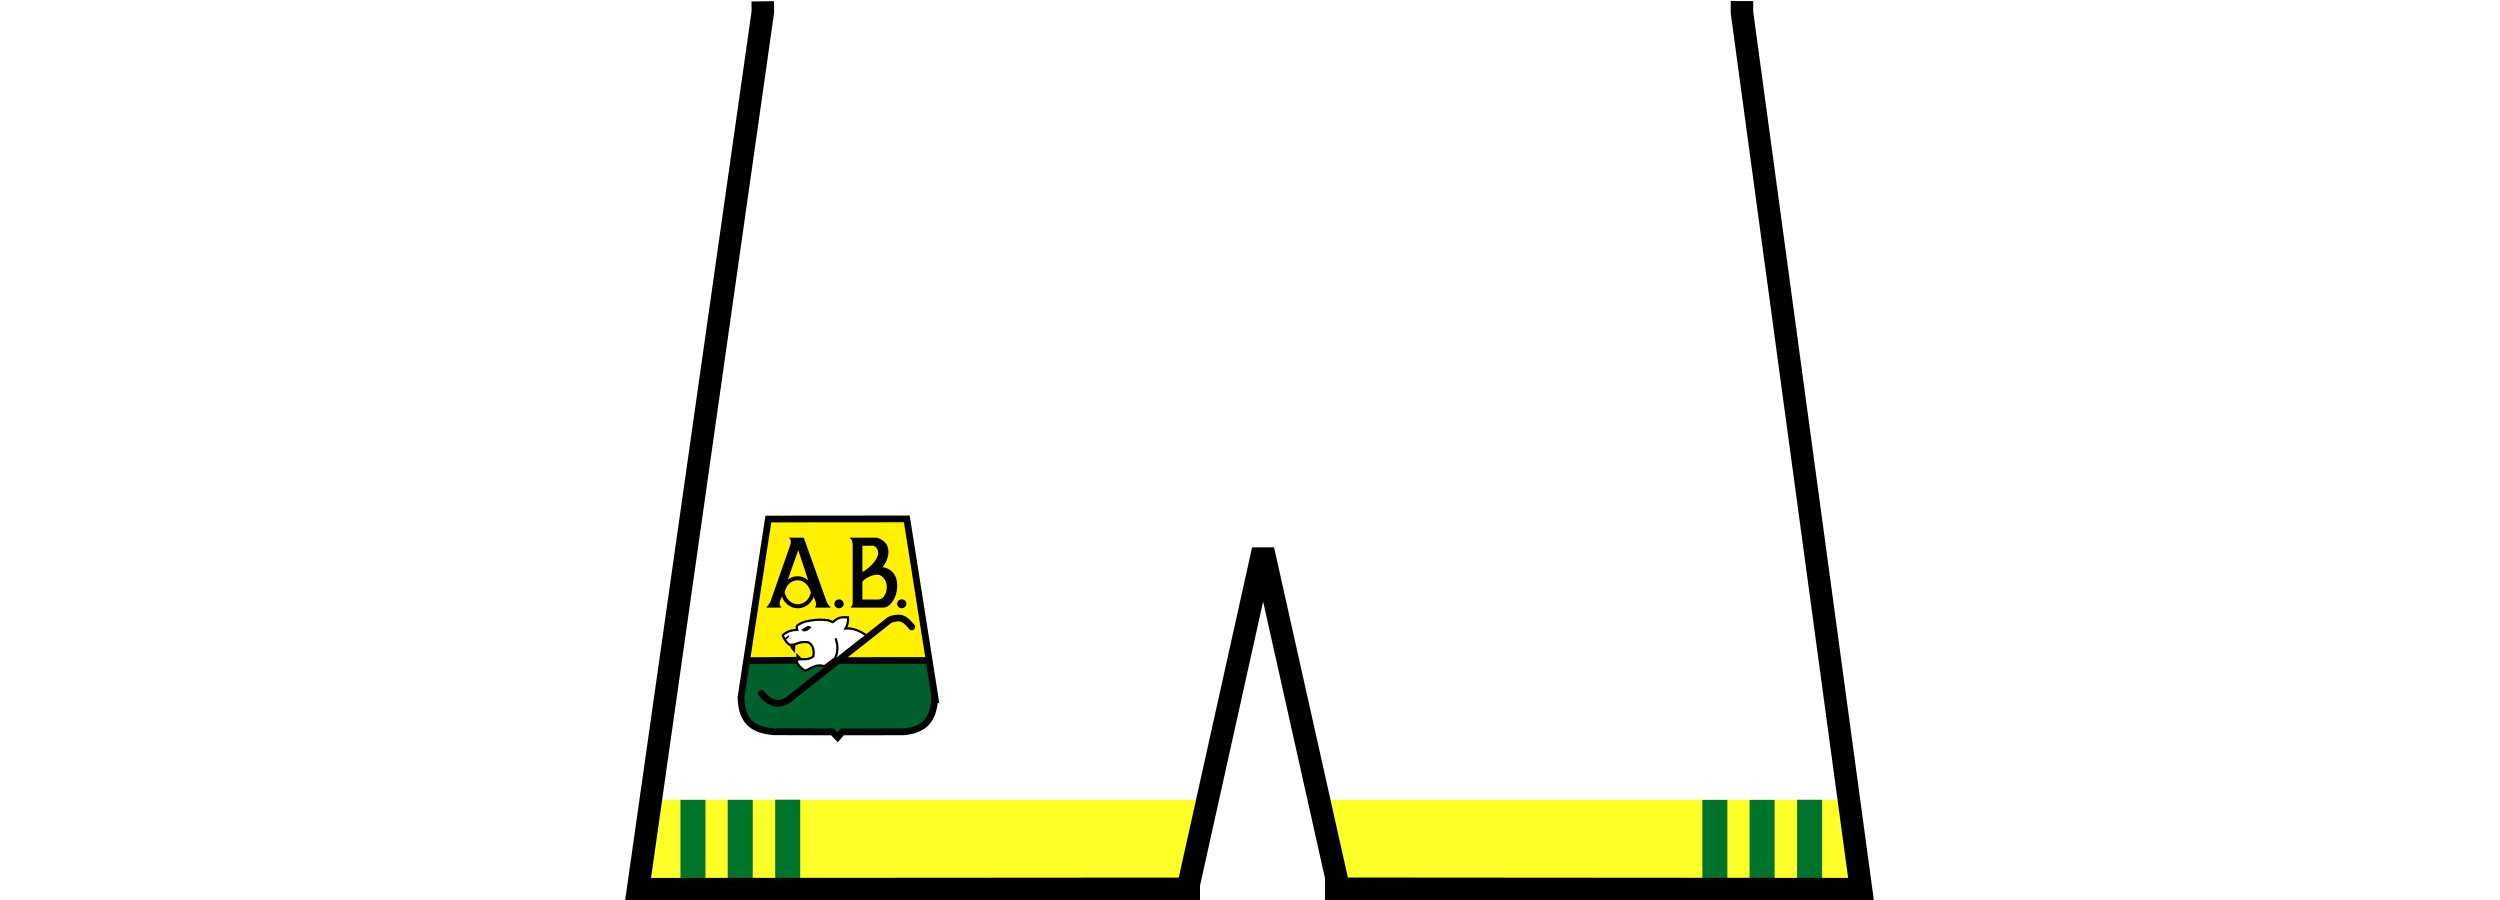 <?xml version="1.0" encoding="UTF-8" standalone="no"?>
<!-- Created with Inkscape (http://www.inkscape.org/) -->

<svg
   xmlns:dc="http://purl.org/dc/elements/1.1/"
   xmlns:cc="http://creativecommons.org/ns#"
   xmlns:rdf="http://www.w3.org/1999/02/22-rdf-syntax-ns#"
   xmlns:svg="http://www.w3.org/2000/svg"
   xmlns="http://www.w3.org/2000/svg"
   xmlns:sodipodi="http://sodipodi.sourceforge.net/DTD/sodipodi-0.dtd"
   xmlns:inkscape="http://www.inkscape.org/namespaces/inkscape"
   id="svg2985"
   version="1.1"
   inkscape:version="0.48.2 r9819"
   width="100"
   height="36"
   sodipodi:docname="Kit_shorts_AtlBucaramanga2016.svg">
  <rect width="100%" height="100%" fill="#333333" stroke="none"/>
  <defs
     id="defs2989" />
  <sodipodi:namedview
     pagecolor="#ffffff"
     bordercolor="#666666"
     borderopacity="1"
     objecttolerance="10"
     gridtolerance="10"
     guidetolerance="10"
     inkscape:pageopacity="0"
     inkscape:pageshadow="2"
     inkscape:window-width="1366"
     inkscape:window-height="706"
     id="namedview2987"
     showgrid="true"
     inkscape:zoom="2.8284271"
     inkscape:cx="-25.672193"
     inkscape:cy="41.03238"
     inkscape:window-x="-8"
     inkscape:window-y="-8"
     inkscape:window-maximized="1"
     inkscape:current-layer="svg2985">
    <inkscape:grid
       type="xygrid"
       id="grid6649" />
  </sodipodi:namedview>
  <rect
     style="opacity:1;fill:#ffffff;fill-opacity:1;fill-rule:nonzero;stroke:#00732a;stroke-width:0.8;stroke-linecap:square;stroke-linejoin:round;stroke-miterlimit:4;stroke-opacity:1;stroke-dasharray:none"
     id="rect4953"
     width="153"
     height="98"
     x="-22.5"
     y="-37.25" />
  <path
     style="fill:none;stroke:#ffff2a;stroke-width:3.2;stroke-linecap:butt;stroke-linejoin:miter;stroke-miterlimit:4;stroke-opacity:1;stroke-dasharray:none"
     d="m 47.875,33.594 -22,0"
     id="path5465"
     inkscape:connector-curvature="0" />
  <path
     style="fill:none;stroke:#00732a;stroke-width:1;stroke-linecap:butt;stroke-linejoin:miter;stroke-miterlimit:4;stroke-opacity:1;stroke-dasharray:none"
     d="m 27.719,35.445 0,-3.453"
     id="path6402"
     inkscape:connector-curvature="0" />
  <path
     style="fill:#ffffff;fill-opacity:1;stroke:none"
     d="M 74.982,36.039 100.039,36 l 0.004,-36.012 -30.047,0.008 z"
     id="path3795"
     inkscape:connector-curvature="0"
     sodipodi:nodetypes="ccccc" />
  <path
     style="fill:none;stroke:#ffff2a;stroke-width:3.2;stroke-linecap:butt;stroke-linejoin:miter;stroke-miterlimit:4;stroke-opacity:1;stroke-dasharray:none"
     d="m 73.938,33.594 -22.062,0"
     id="path5465-0"
     inkscape:connector-curvature="0"
     sodipodi:nodetypes="cc" />
  <path
     style="fill:#ffffff;stroke:none;stroke-width:0.1;stroke-linecap:butt;stroke-linejoin:miter;stroke-opacity:1;fill-opacity:1;stroke-miterlimit:4;stroke-dasharray:none"
     d="m 47.597,36.133 6.099,0 -3.182,-12.507 z"
     id="path3139"
     inkscape:connector-curvature="0" />
  <path
     style="fill:#ffffff;fill-opacity:1;stroke:none"
     d="M 25.028,36.045 -0.627,36.814 -0.037,-0.034 30.162,-0.111 z"
     id="path3795-7"
     inkscape:connector-curvature="0"
     sodipodi:nodetypes="ccccc" />
  <path
     style="fill:none;stroke:#00732a;stroke-width:1;stroke-linecap:butt;stroke-linejoin:miter;stroke-miterlimit:4;stroke-opacity:1;stroke-dasharray:none"
     d="m 29.609,35.445 0,-3.453"
     id="path6402-9"
     inkscape:connector-curvature="0" />
  <path
     style="fill:#ffe22a;fill-opacity:1;stroke:#00732a;stroke-width:1;stroke-linecap:butt;stroke-linejoin:miter;stroke-miterlimit:4;stroke-opacity:1;stroke-dasharray:none"
     d="m 31.508,35.441 0,-3.453"
     id="path6402-9-8"
     inkscape:connector-curvature="0" />
  <path
     style="fill:none;stroke:#000000;stroke-width:0.9;stroke-linecap:butt;stroke-linejoin:miter;stroke-miterlimit:4;stroke-opacity:1;stroke-dasharray:none"
     d="m 30.509,0.053 0.005,0.425 -4.991,35.09 22.477,-0.016 -22.477,0.016"
     id="path2997"
     inkscape:connector-curvature="0" />
  <path
     style="fill:none;stroke:#00732a;stroke-width:1;stroke-linecap:butt;stroke-linejoin:miter;stroke-miterlimit:4;stroke-opacity:1;stroke-dasharray:none"
     d="m 68.594,35.447 0,-3.453"
     id="path6402-1"
     inkscape:connector-curvature="0" />
  <path
     style="fill:none;stroke:#00732a;stroke-width:1;stroke-linecap:butt;stroke-linejoin:miter;stroke-miterlimit:4;stroke-opacity:1;stroke-dasharray:none"
     d="m 70.484,35.447 0,-3.453"
     id="path6402-9-1"
     inkscape:connector-curvature="0" />
  <path
     style="fill:#ffe22a;fill-opacity:1;stroke:#00732a;stroke-width:1;stroke-linecap:butt;stroke-linejoin:miter;stroke-miterlimit:4;stroke-opacity:1;stroke-dasharray:none"
     d="m 72.383,35.443 0,-3.453"
     id="path6402-9-8-5"
     inkscape:connector-curvature="0" />
  <path
     style="fill:none;stroke:#000000;stroke-width:0.9;stroke-linecap:butt;stroke-linejoin:miter;stroke-miterlimit:4;stroke-opacity:1;stroke-dasharray:none"
     d="m 69.68,0.042 -9.94e-4,0.456 4.761,35.068 -21.44,-0.016 21.44,0.016"
     id="path2997-1"
     inkscape:connector-curvature="0"
     sodipodi:nodetypes="ccccc" />
  <path
     style="fill:none;stroke:#000000;stroke-width:0.9;stroke-linecap:butt;stroke-linejoin:miter;stroke-opacity:1;stroke-miterlimit:4;stroke-dasharray:none"
     d="M 47.52,35.514 50.523,21.992 53.562,35.586"
     id="path3791"
     inkscape:connector-curvature="0" />
  <path
     style="fill:#00602b;fill-opacity:1;stroke:none"
     d="m 29.872,26.36 7.298,0.042 0.225,1.491 -0.408,1.195 -1.575,0.225 -4.612,0.028 -0.984,-0.548 -0.102,-1.146 z"
     id="path3916-7"
     inkscape:connector-curvature="0" />
  <path
     style="fill:#fff100;fill-opacity:1;stroke:none"
     d="m 30.715,20.692 5.529,0 0.935,5.717 -7.358,0.02 z"
     id="path3912-4"
     inkscape:connector-curvature="0" />
  <path
     style="fill:#ffffff;fill-opacity:1;stroke:none"
     d="m 34.646,25.403 c -0.25,-0.158 -0.51,-0.289 -0.826,-0.264 0.103,-0.168 0.106,-0.31 0.098,-0.45 l -0.225,0.004 c -0.154,0.01 -0.272,0.09 -0.38,0.193 l -0.179,-0.074 c -0.146,-0.02 -0.309,-0.031 -0.52,-0.014 -0.233,0.033 -0.464,0.037 -0.724,0.221 -0.023,0.035 -0.027,0.09 -0.004,0.172 -0.186,0.017 -0.372,0.036 -0.577,0.218 0.045,0.132 0.12,0.261 0.267,0.383 0.312,0.024 0.304,-0.144 0.738,-0.105 0.242,0.1 0.256,0.404 0.218,0.566 -0.206,0.197 -0.542,0.06 -0.671,0.151 0.022,0.177 0.15,0.294 0.302,0.397 0.064,0.032 0.094,0.006 0.132,-0.006 0.248,-0.153 0.453,-0.212 0.607,-0.159 l 0.088,0.007 0.452,-0.294"
     id="path8042-1-7"
     inkscape:connector-curvature="0"
     sodipodi:nodetypes="ccccccccccccccccccc" />
  <path
     style="fill:none;stroke:#000000;stroke-width:0.09;stroke-linecap:butt;stroke-linejoin:miter;stroke-miterlimit:4;stroke-opacity:1;stroke-dasharray:none"
     d="m 34.646,25.403 c -0.25,-0.158 -0.51,-0.289 -0.826,-0.264 0.103,-0.168 0.106,-0.31 0.098,-0.45 l -0.225,0.004 c -0.154,0.01 -0.272,0.09 -0.38,0.193 l -0.179,-0.074 c -0.146,-0.02 -0.309,-0.031 -0.52,-0.014 -0.233,0.033 -0.464,0.037 -0.724,0.221 -0.023,0.035 -0.027,0.09 -0.004,0.172 -0.186,0.017 -0.372,0.036 -0.577,0.218 0.045,0.132 0.12,0.261 0.267,0.383 0.312,0.024 0.304,-0.144 0.738,-0.105 0.242,0.1 0.256,0.404 0.218,0.566 -0.206,0.197 -0.542,0.06 -0.671,0.151 0.022,0.177 0.15,0.294 0.302,0.397 0.064,0.032 0.094,0.006 0.132,-0.006 0.248,-0.153 0.453,-0.212 0.607,-0.159 l 0.088,0.007 0.422,-0.323 c 0.126,-0.293 0.096,-0.547 0.011,-0.787"
     id="path8042-0"
     inkscape:connector-curvature="0"
     sodipodi:nodetypes="cccccccccccccccccccc" />
  <path
     style="fill:none;stroke:#000000;stroke-width:0.27;stroke-linecap:round;stroke-linejoin:miter;stroke-miterlimit:4;stroke-opacity:1;stroke-dasharray:none"
     d="M 30.457,27.736 C 30.788,28.149 31.142,28.243 31.52,28 l 4.067,-3.202 c 0.54,-0.219 0.686,0.073 0.884,0.278"
     id="path8046-9"
     inkscape:connector-curvature="0"
     sodipodi:nodetypes="cccc" />
  <path
     style="fill:none;stroke:#000000;stroke-width:0.27;stroke-linecap:butt;stroke-linejoin:miter;stroke-miterlimit:4;stroke-opacity:1;stroke-dasharray:none"
     d="m 37.399,27.892 -1.126,-7.136 -5.539,0.005 -1.095,7.131 c 0.025,1.094 0.614,1.301 1.287,1.378 l 2.373,0.007 0.207,0.214 0.186,-0.214 2.468,-0.004 c 1.025,-0.099 1.182,-0.71 1.237,-1.382 z"
     id="path8048-4"
     inkscape:connector-curvature="0"
     sodipodi:nodetypes="cccccccccc" />
  <path
     style="fill:#000000;fill-opacity:1;stroke:#000000;stroke-width:0.054;stroke-linecap:butt;stroke-linejoin:miter;stroke-miterlimit:4;stroke-opacity:1;stroke-dasharray:none"
     d="m 31.785,25.794 -0.011,0.26 c -0.067,-0.079 -0.123,-0.124 -0.144,-0.221"
     id="path8050-8"
     inkscape:connector-curvature="0"
     sodipodi:nodetypes="ccc" />
  <path
     style="fill:#000000;fill-opacity:1;stroke:#000000;stroke-width:0.054;stroke-linecap:butt;stroke-linejoin:miter;stroke-miterlimit:4;stroke-opacity:1;stroke-dasharray:none"
     d="m 31.887,26.416 -0.007,-0.229 c 0.067,0.079 0.144,0.103 0.165,0.2"
     id="path8050-9-8"
     inkscape:connector-curvature="0"
     sodipodi:nodetypes="ccc" />
  <path
     style="fill:none;stroke:#000000;stroke-width:0.054;stroke-linecap:butt;stroke-linejoin:miter;stroke-miterlimit:4;stroke-opacity:1;stroke-dasharray:none"
     d="m 31.416,25.583 0.137,-0.151 -0.158,0.141"
     id="path8081-2"
     inkscape:connector-curvature="0"
     sodipodi:nodetypes="ccc" />
  <path
     style="fill:#000000;fill-opacity:1;stroke:#005c00;stroke-width:0;stroke-linecap:butt;stroke-linejoin:miter;stroke-miterlimit:4;stroke-opacity:1;stroke-dasharray:none"
     d="m 32.063,25.192 c 0.03,-0.028 0.054,-0.034 0.141,-0.098 0.138,-0.101 0.192,-0.036 0.26,-0.004 -0.092,0.075 -0.191,0.175 -0.257,0.162 -0.064,0.008 -0.118,-0.002 -0.144,-0.06 z"
     id="path8083-4"
     inkscape:connector-curvature="0"
     sodipodi:nodetypes="csccc" />
  <path
     style="fill:none;stroke:#000000;stroke-width:0.27;stroke-linecap:butt;stroke-linejoin:miter;stroke-miterlimit:4;stroke-opacity:1;stroke-dasharray:none"
     d="m 31.869,26.412 -1.884,0.014"
     id="path8085-5"
     inkscape:connector-curvature="0" />
  <path
     style="fill:none;stroke:#000000;stroke-width:0.27;stroke-linecap:butt;stroke-linejoin:miter;stroke-miterlimit:4;stroke-opacity:1;stroke-dasharray:none"
     d="m 37.185,26.419 -3.677,0.004"
     id="path8085-0-5"
     inkscape:connector-curvature="0"
     sodipodi:nodetypes="cc" />
  <path
     style="fill:#000000;fill-opacity:1;stroke:none"
     d="m 31.546,21.508 0.605,-0.002 0.886,2.482 c 0.03,0.131 0.112,0.224 0.197,0.316 l -0.631,0 c 0.086,-0.141 0.012,-0.273 -0.048,-0.406 l -0.626,-1.892 -0.668,1.892 c -0.057,0.132 -0.136,0.262 -0.001,0.406 l -0.607,0 0.15,-0.198 0.825,-2.357 c 0.013,-0.109 -0.003,-0.214 -0.081,-0.241 z"
     id="path3270-4"
     inkscape:connector-curvature="0"
     sodipodi:nodetypes="ccccccccccccc" />
  <path
     style="fill:none;stroke:#000000;stroke-width:0.162;stroke-linecap:butt;stroke-linejoin:miter;stroke-miterlimit:4;stroke-opacity:1;stroke-dasharray:none"
     d="m 31.301,23.697 c 0.133,-0.725 1.019,-0.787 1.218,0 -0.154,0.73 -1.041,0.746 -1.218,0 z"
     id="path4040-2"
     inkscape:connector-curvature="0"
     sodipodi:nodetypes="ccc" />
  <path
     sodipodi:type="arc"
     style="fill:#000000;fill-opacity:1;fill-rule:nonzero;stroke:none"
     id="path4044-3"
     sodipodi:cx="121.83047"
     sodipodi:cy="25.847029"
     sodipodi:rx="1.3828926"
     sodipodi:ry="1.3110682"
     d="m 123.213,25.847 a 1.383,1.311 0 1 1 -2.766,0 1.383,1.311 0 1 1 2.766,0 z"
     transform="matrix(0.135,0,0,0.135,17.115,20.664)" />
  <path
     sodipodi:type="arc"
     style="fill:#000000;fill-opacity:1;fill-rule:nonzero;stroke:none"
     id="path4044-1-2"
     sodipodi:cx="121.83047"
     sodipodi:cy="25.847029"
     sodipodi:rx="1.3828926"
     sodipodi:ry="1.3110682"
     d="m 123.213,25.847 a 1.383,1.311 0 1 1 -2.766,0 1.383,1.311 0 1 1 2.766,0 z"
     transform="matrix(0.135,0,0,0.135,19.623,20.662)" />
  <path
     style="fill:#000000;fill-opacity:1;stroke:none"
     d="m 33.981,21.506 c 0.109,0.083 0.109,0.165 0.126,0.248 l -4.06e-4,2.363 c 0.004,0.066 -0.033,0.127 -0.083,0.187 l 0.472,0 2.5e-5,-2.798 z"
     id="path4064-2"
     inkscape:connector-curvature="0"
     sodipodi:nodetypes="ccccccc" />
  <path
     style="fill:#000000;fill-opacity:1;stroke:none"
     d="m 34.48,22.877 0.799,-0.195 c 0.971,0.135 0.623,1.572 0.081,1.622 l -0.88,0 0.002,-0.324 0.676,0 c 0.337,-0.036 0.473,-0.757 0.04,-0.974 -0.074,-0.021 -0.155,-0.023 -0.244,-5.22e-4 -0.183,0.044 -0.349,0.128 -0.487,0.285 z"
     id="path4066-1"
     inkscape:connector-curvature="0"
     sodipodi:nodetypes="cccccccccc" />
  <path
     style="fill:#000000;fill-opacity:1;stroke:none"
     d="m 34.481,21.831 4e-6,-0.324 0.595,-5.21e-4 c 0.735,0.23 0.427,0.971 0.208,1.201 l -0.794,0.175 c 0.25,-0.111 0.967,-0.741 0.466,-1.052 z"
     id="path4068-6"
     inkscape:connector-curvature="0"
     sodipodi:nodetypes="ccccccc" />
</svg>

